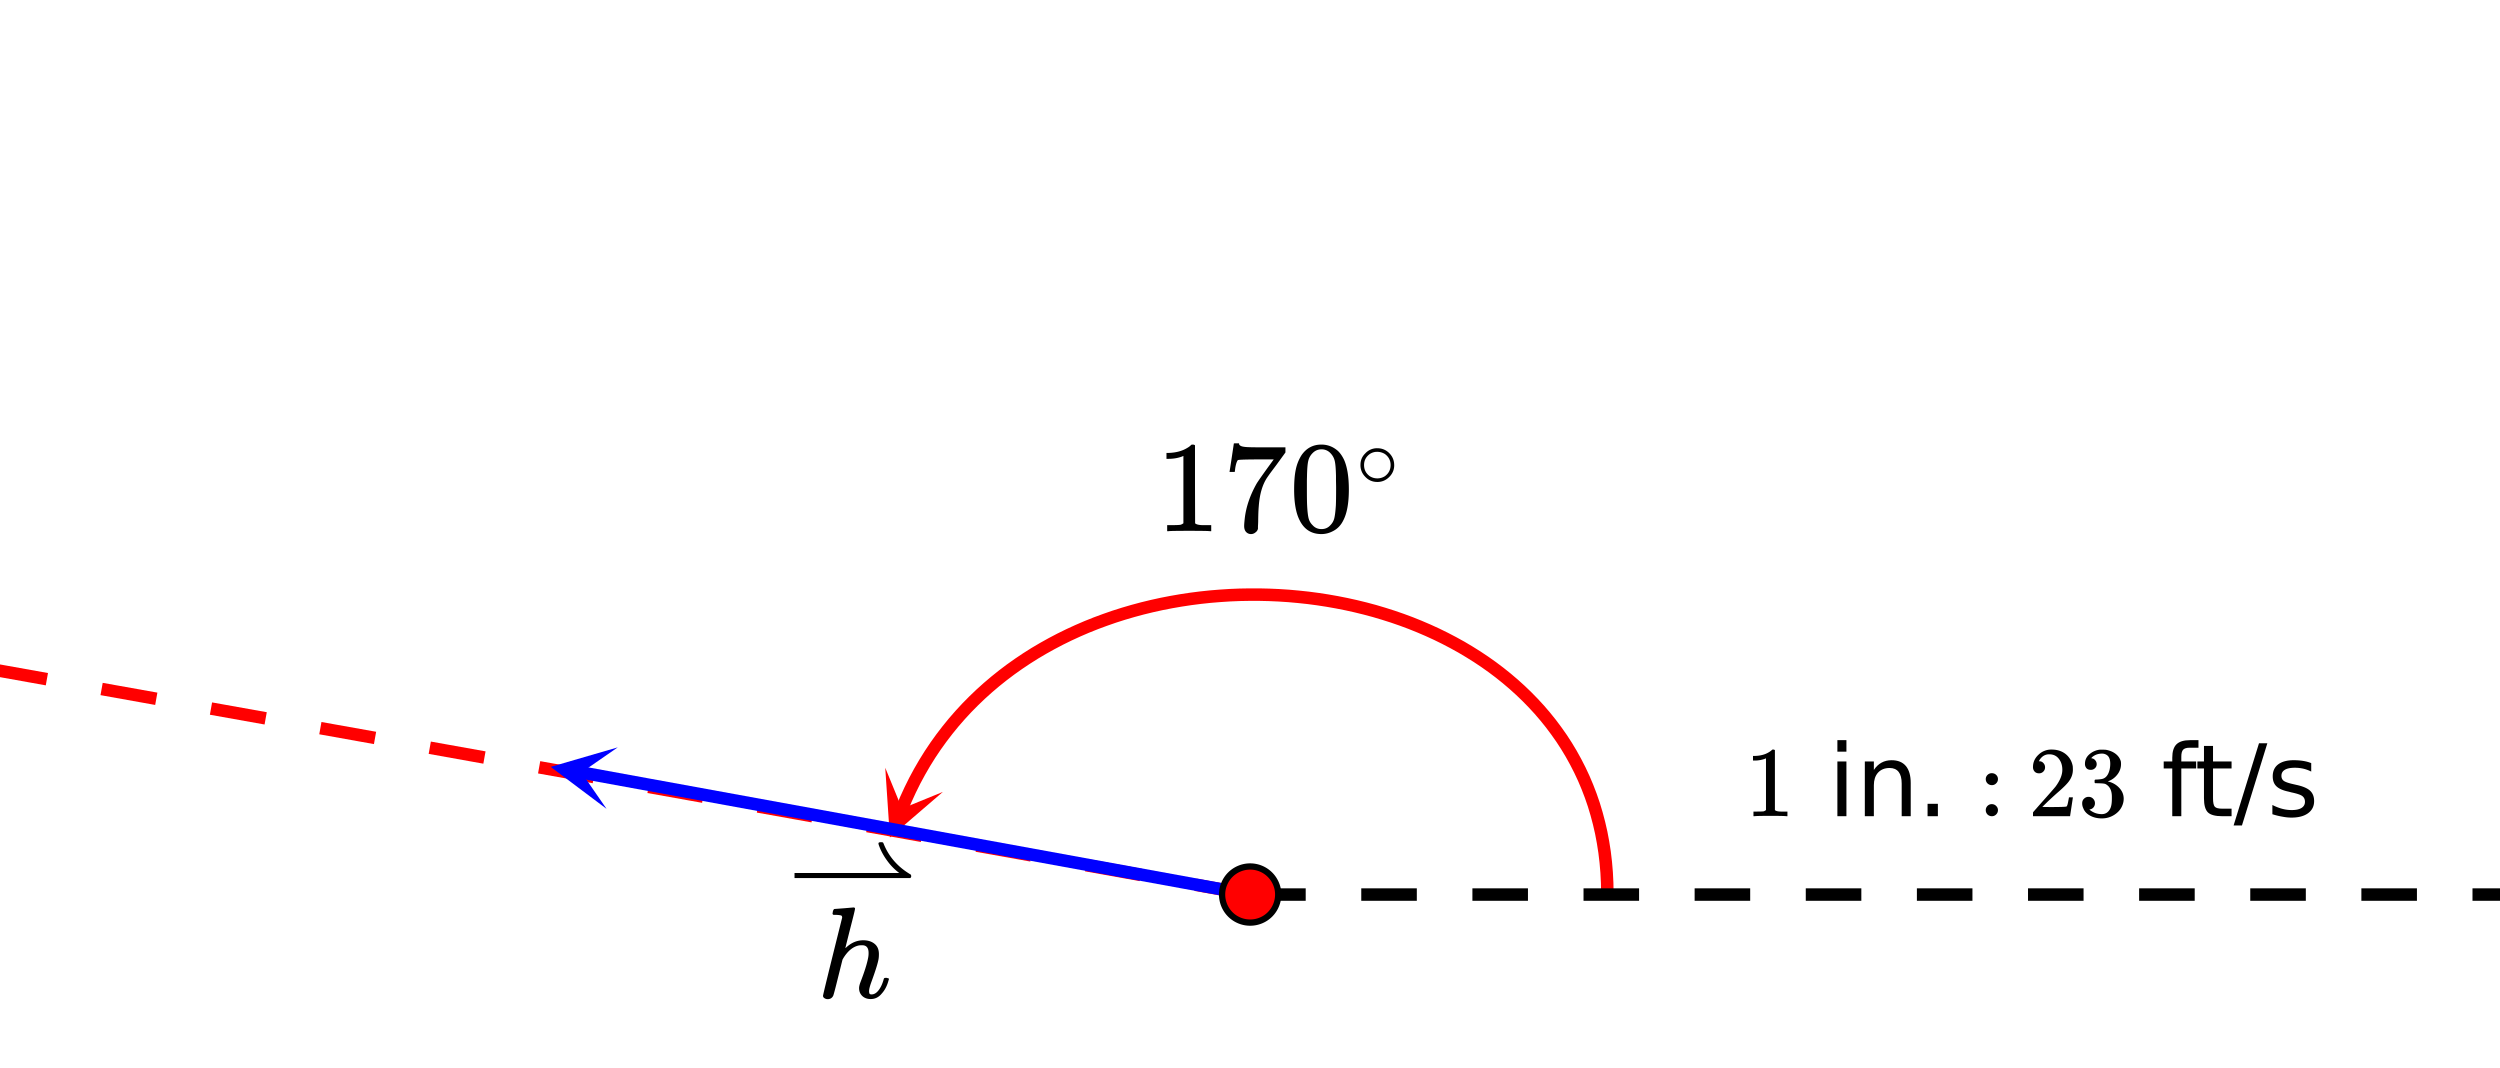 <svg xmlns="http://www.w3.org/2000/svg" xmlns:xlink="http://www.w3.org/1999/xlink" width="449.28" height="192" viewBox="0 0 336.96 144"><defs><symbol overflow="visible" id="g"><path d="M7.266.172c-.461 0-.836-.137-1.125-.406-.293-.282-.438-.633-.438-1.063 0-.187.055-.441.172-.766.55-1.414.898-2.519 1.047-3.312a3.14 3.14 0 0 0 .062-.672c0-.687-.289-1.031-.859-1.031-.219 0-.375.012-.469.031-.781.168-1.468.73-2.062 1.688l-.125.218-.594 2.375C2.5-1.242 2.281-.414 2.219-.28c-.149.312-.403.469-.766.469a.771.771 0 0 1-.406-.126C.91-.02.844-.128.844-.266c0-.144.86-3.656 2.578-10.53 0-.145-.04-.24-.11-.282-.124-.05-.359-.082-.703-.094H2.25c-.074-.062-.117-.101-.125-.125 0-.031.016-.144.047-.344.062-.218.14-.328.234-.328l1.266-.094c.832-.07 1.254-.109 1.265-.109.145 0 .22.055.22.156 0 .137-.216 1.024-.641 2.657-.438 1.73-.657 2.609-.657 2.64 0 .032.04.008.125-.078.688-.633 1.446-.953 2.282-.953.632 0 1.144.164 1.53.484.384.313.579.774.579 1.375 0 .274-.016.496-.047.672-.105.594-.43 1.625-.969 3.094-.21.574-.312.992-.312 1.25.008.168.035.281.078.344.05.054.14.078.266.078.332 0 .64-.176.921-.531.29-.364.52-.844.688-1.438.031-.125.063-.195.094-.219.039-.03.133-.046.281-.046.227.042.348.09.36.14 0 .012-.028.102-.079.266-.187.687-.484 1.258-.89 1.703-.399.5-.899.75-1.5.75zm0 0"/></symbol><symbol overflow="visible" id="i"><path d="M7.297 0c-.2-.031-1.133-.047-2.797-.047-1.637 0-2.555.016-2.75.047h-.203v-.813H2c.676 0 1.113-.015 1.313-.046.093-.008.234-.079.421-.204v-9.078a.439.439 0 0 0-.14.063c-.543.21-1.149.32-1.813.328h-.328v-.797h.328c.989-.039 1.813-.265 2.469-.672a2.15 2.15 0 0 0 .531-.406c.032-.031.102-.047.219-.047.113 0 .21.031.297.094v5.25l.016 5.266c.175.167.554.25 1.14.25h1.031V0zm0 0"/></symbol><symbol overflow="visible" id="j"><path d="M.969-8.031c.008-.02.11-.656.297-1.906l.28-1.876c0-.019.114-.03.345-.03h.359v.062c0 .117.082.215.25.297.176.086.484.136.922.156.437.023 1.422.031 2.953.031H8.5v.688L7.312-8.97c-.18.242-.382.512-.609.813A24.872 24.872 0 0 0 6-7.172c-.617.95-.98 2.219-1.094 3.813-.043.48-.07 1.132-.078 1.953 0 .168-.008.336-.016.5a6.076 6.076 0 0 0-.015.422v.156a.822.822 0 0 1-.344.5.906.906 0 0 1-.578.219.887.887 0 0 1-.688-.297c-.167-.188-.25-.453-.25-.797 0-.176.024-.508.079-1 .175-1.57.718-3.156 1.625-4.75.238-.375.734-1.082 1.484-2.125l.797-1.094H5.297c-2.031 0-3.102.031-3.203.094-.055.031-.121.164-.203.39a4.89 4.89 0 0 0-.172.829c-.024.199-.04.308-.047.328v.047H.969zm0 0"/></symbol><symbol overflow="visible" id="k"><path d="M1.688-10.25c.656-.945 1.546-1.422 2.671-1.422.852 0 1.602.293 2.25.875.313.305.582.7.813 1.188.426.968.64 2.304.64 4 0 1.812-.25 3.199-.75 4.156C6.978-.773 6.5-.285 5.875.016a3.28 3.28 0 0 1-1.5.375c-1.344 0-2.324-.614-2.938-1.844-.5-.957-.75-2.344-.75-4.156 0-1.082.07-1.977.22-2.688.144-.707.405-1.36.78-1.953zm3.937-.219a1.607 1.607 0 0 0-1.25-.562c-.492 0-.906.187-1.25.562a2.125 2.125 0 0 0-.531.985c-.094.386-.153 1.054-.172 2 0 .074-.008.304-.016.687v.953c0 1.125.008 1.914.031 2.36.04.812.11 1.402.204 1.765.093.356.27.657.53.907.313.355.712.53 1.204.53.488 0 .89-.175 1.203-.53.25-.25.422-.551.516-.907.093-.363.164-.953.218-1.765.02-.446.032-1.235.032-2.36 0-.25-.008-.566-.016-.953v-.687c-.023-.946-.078-1.614-.172-2a2.16 2.16 0 0 0-.531-.985zm0 0"/></symbol><symbol overflow="visible" id="l"><path d="M5.188-2.906c0 .625-.231 1.164-.688 1.61-.45.437-.977.655-1.578.655-.656 0-1.203-.234-1.64-.703A2.186 2.186 0 0 1 .64-2.937c0-.614.21-1.13.64-1.547a2.13 2.13 0 0 1 1.625-.704c.656 0 1.207.235 1.656.704.415.437.625.964.625 1.578zm-1.25-1.5a1.956 1.956 0 0 0-1.079-.297c-.343 0-.668.101-.968.297-.512.375-.766.87-.766 1.484 0 .625.254 1.125.766 1.5.312.2.656.297 1.03.297.364 0 .704-.098 1.017-.297.507-.375.765-.875.765-1.5 0-.613-.258-1.11-.766-1.484zm0 0"/></symbol><symbol overflow="visible" id="m"><path d="M5.61 0c-.157-.031-.872-.047-2.141-.047C2.207-.047 1.5-.03 1.344 0h-.157v-.625h.344c.52 0 .86-.008 1.016-.031.07-.008.18-.067.328-.172v-6.969c-.023 0-.059.016-.11.047a4.134 4.134 0 0 1-1.39.25h-.25v-.625h.25c.758-.02 1.39-.188 1.89-.5a2.46 2.46 0 0 0 .422-.313c.008-.03.063-.046.157-.046a.36.36 0 0 1 .234.078v8.078c.133.137.43.203.89.203h.798V0zm0 0"/></symbol><symbol overflow="visible" id="r"><path d="M1.047-4.984a.76.76 0 0 1 .234-.579.783.783 0 0 1 .578-.234c.239 0 .438.078.594.234A.767.767 0 0 1 2.688-5c0 .23-.086.422-.25.578a.767.767 0 0 1-.563.234.832.832 0 0 1-.594-.234.793.793 0 0 1-.234-.562zm0 4.171a.79.79 0 0 1 .234-.578.783.783 0 0 1 .578-.234.79.79 0 0 1 .594.25c.156.156.235.34.235.547a.784.784 0 0 1-.25.594.767.767 0 0 1-.563.234.832.832 0 0 1-.594-.234.815.815 0 0 1-.234-.579zm0 0"/></symbol><symbol overflow="visible" id="s"><path d="M1.484-5.781c-.25 0-.449-.078-.593-.235a.872.872 0 0 1-.22-.609c0-.645.243-1.195.735-1.656a2.46 2.46 0 0 1 1.766-.703c.77 0 1.41.21 1.922.625.508.418.82.964.937 1.64.008.168.016.32.016.453 0 .524-.156 1.012-.469 1.47-.25.374-.758.89-1.516 1.546-.324.281-.777.695-1.359 1.234l-.781.766 1.016.016c1.414 0 2.164-.024 2.25-.079.039-.007.085-.101.14-.28.031-.095.094-.4.188-.923v-.03h.53v.03l-.374 2.47V0h-5v-.25c0-.188.008-.29.031-.313.008-.007.383-.437 1.125-1.28.977-1.095 1.61-1.813 1.89-2.157.602-.82.907-1.57.907-2.25 0-.594-.156-1.086-.469-1.484-.312-.407-.746-.61-1.297-.61-.523 0-.945.235-1.265.703-.024.032-.047.079-.078.141a.274.274 0 0 0-.047.078c0 .012.02.016.062.016a.68.68 0 0 1 .547.25.801.801 0 0 1 .219.562c0 .23-.078.422-.235.578a.76.76 0 0 1-.578.235zm0 0"/></symbol><symbol overflow="visible" id="t"><path d="M1.719-6.25c-.25 0-.446-.07-.578-.219a.863.863 0 0 1-.204-.593c0-.508.196-.938.594-1.282a2.566 2.566 0 0 1 1.407-.625h.203c.312 0 .507.008.593.016.301.043.602.137.907.281.593.305.968.727 1.125 1.266.02.093.03.218.03.375 0 .523-.167.996-.5 1.422-.323.418-.73.714-1.218.89-.055.024-.055.04 0 .047.008 0 .05.012.125.031.55.157 1.016.446 1.39.86.376.418.563.89.563 1.422 0 .367-.086.718-.25 1.062-.218.461-.574.84-1.062 1.14-.492.302-1.04.454-1.64.454-.595 0-1.122-.125-1.579-.375-.46-.25-.766-.586-.922-1.016a1.45 1.45 0 0 1-.14-.656c0-.25.082-.453.25-.61a.831.831 0 0 1 .609-.25c.25 0 .453.087.61.25.163.169.25.372.25.61 0 .21-.063.39-.188.547a.768.768 0 0 1-.469.281l-.094.031c.489.407 1.047.61 1.672.61.5 0 .875-.239 1.125-.719.156-.29.234-.742.234-1.36v-.265c0-.852-.292-1.426-.875-1.719-.124-.05-.398-.082-.812-.093l-.563-.016-.046-.031c-.024-.02-.032-.086-.032-.204 0-.113.008-.18.032-.203.03-.03.054-.046.078-.046.25 0 .508-.02.781-.063.395-.05.695-.27.906-.656.207-.395.313-.867.313-1.422 0-.582-.157-.973-.469-1.172a1.131 1.131 0 0 0-.64-.188c-.45 0-.844.122-1.188.36l-.125.094a.671.671 0 0 0-.094.109l-.047.047a.88.88 0 0 0 .094.031c.176.024.328.11.453.266.125.148.188.32.188.515a.715.715 0 0 1-.235.547.76.76 0 0 1-.562.219zm0 0"/></symbol><symbol overflow="visible" id="o"><path d="M1.266-7.375h1.218V0H1.266zm0-2.875h1.218v1.547H1.266zm0 0"/></symbol><symbol overflow="visible" id="p"><path d="M7.406-4.453V0H6.188v-4.406c0-.696-.137-1.219-.407-1.563-.273-.351-.68-.531-1.218-.531-.657 0-1.18.21-1.563.625-.375.418-.563.984-.563 1.703V0H1.22v-7.375h1.218v1.14c.29-.437.633-.765 1.032-.984.394-.218.847-.328 1.36-.328.843 0 1.484.262 1.921.781.438.524.656 1.293.656 2.313zm0 0"/></symbol><symbol overflow="visible" id="q"><path d="M1.438-1.672h1.39V0h-1.39zm0 0"/></symbol><symbol overflow="visible" id="u"><path d="M5-10.25v1.016H3.844c-.438 0-.742.09-.906.265-.168.18-.25.492-.25.938v.656h2v.938h-2V0h-1.22v-6.438H.314v-.937h1.156v-.516c0-.82.187-1.421.562-1.796.383-.376.992-.563 1.828-.563zm0 0"/></symbol><symbol overflow="visible" id="v"><path d="M2.469-9.469v2.094h2.5v.938h-2.5v4.015c0 .594.082.98.25 1.156.164.168.5.25 1 .25h1.25V0h-1.25C2.78 0 2.133-.172 1.78-.516c-.355-.351-.531-.988-.531-1.906v-4.015H.36v-.938h.89v-2.094zm0 0"/></symbol><symbol overflow="visible" id="w"><path d="M3.422-9.828h1.125L1.125 1.25H0zm0 0"/></symbol><symbol overflow="visible" id="x"><path d="M5.969-7.156v1.14a4.708 4.708 0 0 0-1.063-.39 5.208 5.208 0 0 0-1.14-.125c-.606 0-1.059.093-1.36.281-.304.18-.453.45-.453.813 0 .28.102.507.313.671.218.157.656.309 1.312.454l.406.093c.864.188 1.473.45 1.829.782.363.335.546.804.546 1.406 0 .687-.273 1.23-.812 1.625-.543.398-1.29.594-2.234.594-.399 0-.81-.043-1.235-.126-.43-.07-.875-.18-1.344-.328v-1.25c.446.23.883.403 1.313.516.437.117.867.172 1.297.172.57 0 1.008-.094 1.312-.281.313-.196.469-.473.469-.829 0-.332-.117-.585-.344-.765-.218-.176-.703-.344-1.453-.5l-.422-.11c-.75-.156-1.293-.394-1.625-.718-.336-.32-.5-.77-.5-1.344 0-.695.242-1.234.735-1.61.5-.374 1.195-.562 2.093-.562.446 0 .868.031 1.266.094.395.062.758.164 1.094.297zm0 0"/></symbol><clipPath id="a"><path d="M0 0h336.96v143.785H0zm0 0"/></clipPath><clipPath id="b"><path d="M119 103h9v10h-9zm0 0"/></clipPath><clipPath id="c"><path d="M127.086 106.734l-7.328 17.48-17.48-7.327 7.327-17.48zm0 0"/></clipPath><clipPath id="d"><path d="M168 119h168.96v3H168zm0 0"/></clipPath><clipPath id="e"><path d="M74 100h10v10H74zm0 0"/></clipPath><clipPath id="f"><path d="M81.754 109.02l-46.621-8.512 8.512-46.621 46.62 8.511zm0 0"/></clipPath><clipPath id="h"><path d="M107.09 113.516h15.726V119H107.09zm0 0"/></clipPath></defs><g clip-path="url(#a)" fill="#fff"><path d="M0 0h336.96v144H0z"/><path d="M0 0h336.96v144H0z"/></g><path d="M216.645 120.445l-.024-1.43-.07-1.406-.117-1.382-.16-1.356-.208-1.332-.246-1.309-.293-1.28-.332-1.255-.37-1.234-.415-1.207-.453-1.18-.488-1.156-.528-1.129-.566-1.105-.598-1.082-.632-1.051-.668-1.031-.704-1-.73-.977-.766-.953-.793-.926-.828-.898-.851-.871-.883-.848-.906-.82-.934-.793-.96-.77-.985-.742-1.008-.715-1.031-.687-1.055-.66-1.07-.637-1.098-.606-1.113-.582-1.13-.555-1.151-.527-1.165-.5-1.183-.476-1.2-.446-1.21-.418-1.227-.39-1.238-.368-1.25-.335-1.262-.309-1.27-.281-1.28-.254-1.29-.227-1.293-.199-1.304-.172-1.309-.14-1.312-.118-1.317-.086-1.32-.058-1.324-.031h-1.325l-1.324.023-1.324.055-1.324.086-1.325.109-1.316.14-1.316.169-1.313.199-1.305.226-1.3.254-1.293.285-1.285.313-1.278.344-1.265.37-1.258.4-1.242.433-1.235.457-1.219.488-1.207.52-1.19.547-1.177.578-1.16.609-1.144.637-1.125.664-1.106.699-1.086.727-1.062.753-1.047.79-1.02.816-1 .848-.972.875-.95.91-.925.937-.895.969-.871 1-.84 1.031-.812 1.059-.786 1.094-.75 1.12-.718 1.153-.688 1.188-.656 1.214-.617 1.246-.586 1.278-.547 1.308" fill="none" stroke-width="1.685" stroke-linecap="round" stroke-linejoin="round" stroke="red"/><g clip-path="url(#b)"><g clip-path="url(#c)"><path d="M127.086 106.734l-7.14 6.141-.63-9.398 2.258 5.511zm0 0" fill="red"/></g></g><g clip-path="url(#d)"><path d="M168.5 119.73h7.488v1.684H168.5m14.977-1.684h7.488v1.684h-7.488m14.98-1.684h7.488v1.684h-7.488m14.977-1.684h7.488v1.684h-7.488m14.976-1.684h7.488v1.684h-7.488m14.98-1.684h7.489v1.684h-7.488m14.976-1.684h7.488v1.684h-7.488m14.977-1.684h7.488v1.684h-7.488m14.976-1.684h7.493v1.684h-7.493m14.98-1.684h7.49v1.684h-7.49m14.977-1.684h7.489v1.684h-7.489m14.977-1.684h7.492v1.684h-7.492m14.98-1.684h7.489v1.684h-7.489m14.977-1.684h7.488v1.684h-7.488m14.976-1.684h7.493v1.684h-7.493m14.981-1.684h7.488v1.684h-7.488m14.977-1.684h7.488v1.684h-7.488m14.976-1.684h7.488v1.684h-7.488m14.98-1.684h7.489v1.684h-7.488m14.976-1.684h4.492v1.684h-4.492"/></g><path d="M168.352 121.402l-7.372-1.32.297-1.66 7.371 1.32m-15.039-.98l-7.37-1.32.296-1.657 7.371 1.317m-15.043-.98l-7.37-1.317.296-1.66 7.371 1.32m-15.039-.98l-7.371-1.32.297-1.661 7.371 1.32m-15.04-.98l-7.37-1.32.297-1.657 7.37 1.32m-15.042-.98l-7.371-1.32.297-1.66 7.37 1.32m-15.038-.98l-7.371-1.32.296-1.657 7.371 1.32m-15.039-.98l-7.37-1.32.296-1.66 7.371 1.32m-15.043-.98l-7.37-1.321.296-1.656 7.371 1.316m-15.039-.98l-7.37-1.317.296-1.66 7.371 1.32m-15.039-.98l-7.371-1.32.297-1.657 7.37 1.317m-15.042-.98L-1.2 91.054l.297-1.66 7.37 1.32m-15.038-.98l-7.371-1.32.296-1.661 7.372 1.32m-15.04-.98l-.8-.14.297-1.661.8.144" fill="red"/><path d="M168.5 120.57l-90.215-16.468" fill="none" stroke-width="1.685" stroke="#00f"/><g clip-path="url(#e)"><g clip-path="url(#f)"><path d="M81.754 109.02l-7.531-5.657 9.043-2.633-4.899 3.387zm0 0" fill="#00f"/></g></g><path d="M172.281 120.57a3.81 3.81 0 0 1-1.105 2.676 3.734 3.734 0 0 1-1.23.82 3.74 3.74 0 0 1-1.446.286 3.773 3.773 0 0 1-2.676-1.106 3.81 3.81 0 0 1-1.105-2.676c0-.5.094-.984.289-1.445a3.758 3.758 0 0 1 2.043-2.047 3.777 3.777 0 0 1 4.941 2.047c.196.461.29.945.29 1.445zm0 0" fill="red" stroke-width=".843" stroke="#000"/><use xlink:href="#g" x="110.087" y="134.483"/><g clip-path="url(#h)"><path d="M-6880.082 117.664v.688H122.695c.082-.082.121-.16.121-.243 0-.16-.062-.261-.191-.308-1.621-.977-2.785-2.301-3.484-3.977-.059-.16-.106-.254-.141-.273-.035-.024-.121-.035-.262-.035-.187 0-.293.035-.316.101-.035.047-.016.168.055.363.265.723.64 1.407 1.12 2.055a7.498 7.498 0 0 0 1.61 1.63zm0 0v.688H121.066v-.688zm0 0"/></g><use xlink:href="#i" x="155.769" y="71.594"/><use xlink:href="#j" x="164.756" y="71.594"/><use xlink:href="#k" x="173.742" y="71.594"/><use xlink:href="#l" x="182.729" y="65.603"/><use xlink:href="#m" x="235.151" y="110.012"/><use xlink:href="#n" x="241.891" y="110.012"/><use xlink:href="#o" x="246.384" y="110.012"/><use xlink:href="#p" x="250.129" y="110.012"/><use xlink:href="#q" x="258.367" y="110.012"/><use xlink:href="#r" x="266.604" y="110.012"/><use xlink:href="#s" x="273.344" y="110.012"/><use xlink:href="#t" x="280.084" y="110.012"/><use xlink:href="#n" x="286.824" y="110.012"/><use xlink:href="#u" x="291.318" y="110.012"/><use xlink:href="#v" x="295.811" y="110.012"/><use xlink:href="#w" x="301.053" y="110.012"/><use xlink:href="#x" x="305.547" y="110.012"/></svg>